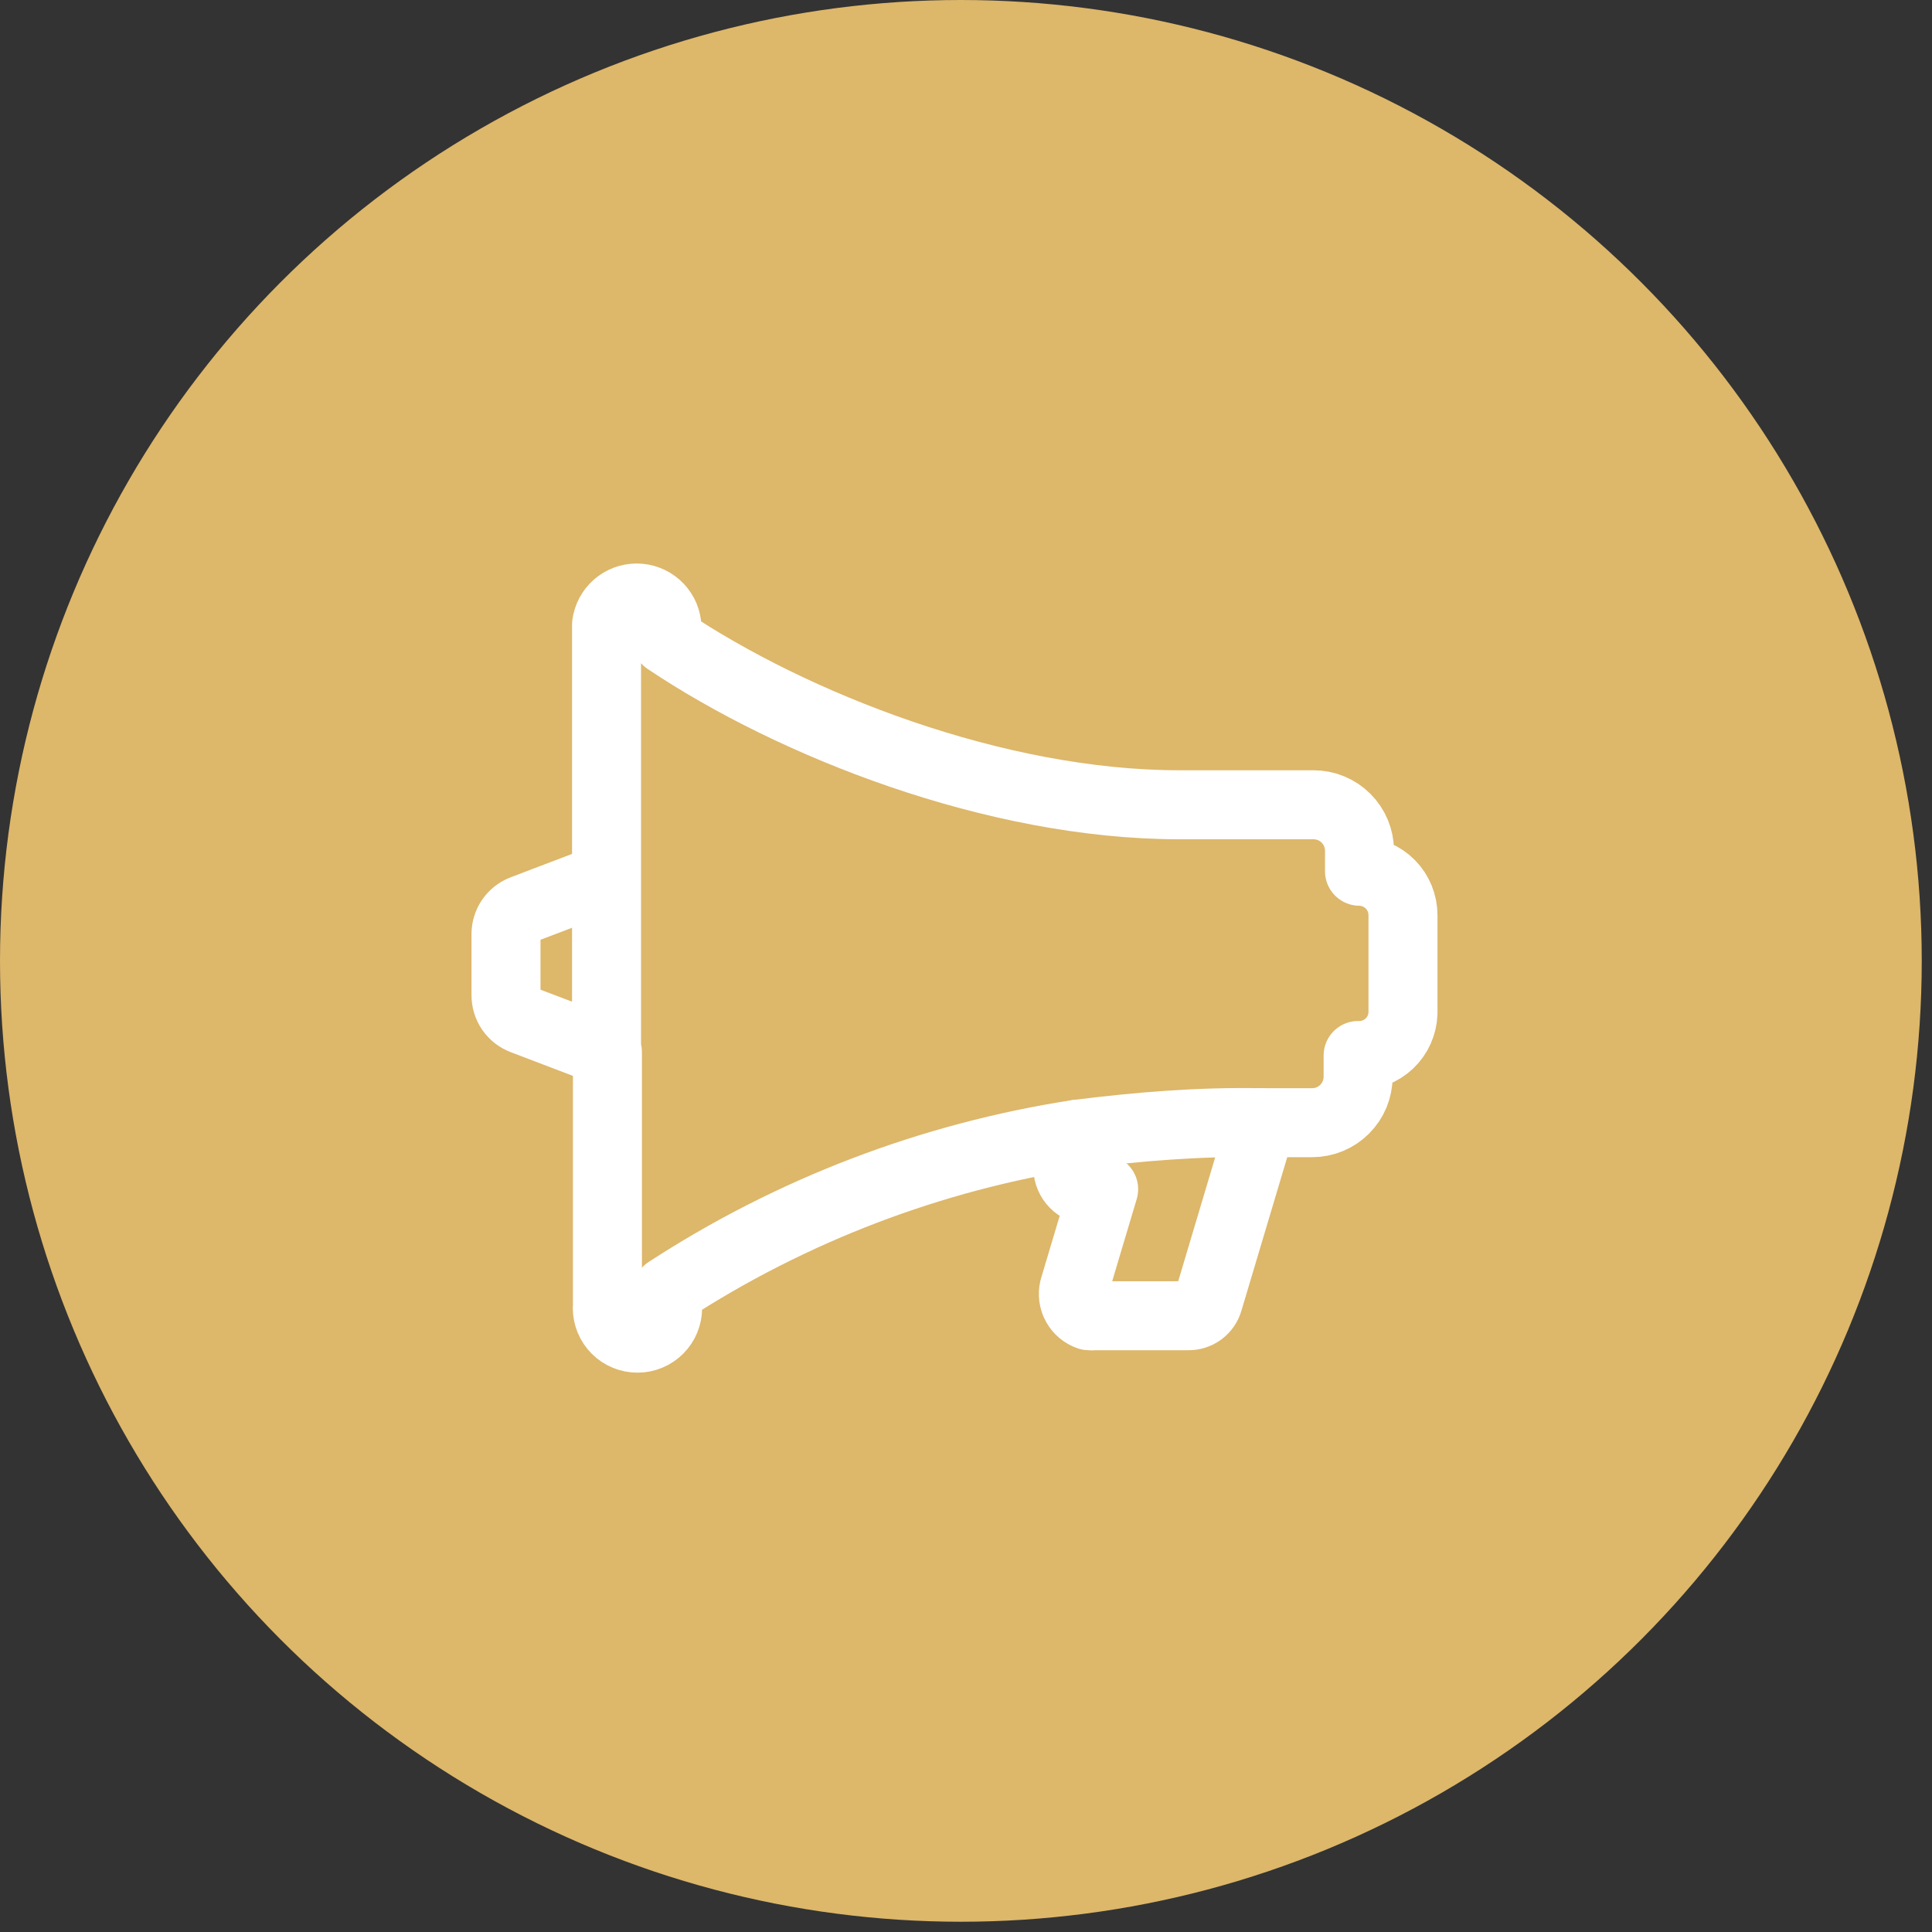 <?xml version="1.0" encoding="UTF-8"?> <svg xmlns="http://www.w3.org/2000/svg" width="84" height="84" viewBox="0 0 84 84" fill="none"><rect x="0" y="0" width="84" height="84" fill="#333333" stroke="none"/><circle cx="41.777" cy="41.777" r="40.777" fill="#DDB76A" stroke="#DDB76A" stroke-width="2"></circle><path d="M26.371 45.713V38.171M22 43.262V40.612C22 40.144 22.285 39.724 22.72 39.552L26.371 38.161V27.158C26.411 26.838 26.566 26.544 26.807 26.331C27.048 26.118 27.359 26 27.681 26C28.003 26 28.314 26.118 28.555 26.331C28.797 26.544 28.951 26.838 28.991 27.158V27.838C34.483 31.519 43.275 34.99 51.277 34.99H57.109C57.639 34.99 58.148 35.2 58.523 35.576C58.898 35.951 59.109 36.459 59.109 36.99V37.88C59.614 37.885 60.096 38.09 60.451 38.45C60.805 38.81 61.002 39.296 60.999 39.801V44.052C60.983 44.554 60.769 45.03 60.404 45.374C60.038 45.719 59.551 45.905 59.049 45.892V46.813C59.049 47.343 58.838 47.852 58.463 48.227C58.088 48.602 57.58 48.813 57.049 48.813H54.849L52.538 56.556C52.485 56.745 52.371 56.911 52.214 57.029C52.056 57.147 51.864 57.209 51.668 57.206H47.615C47.525 57.216 47.435 57.216 47.345 57.206C47.109 57.126 46.912 56.96 46.792 56.742C46.671 56.523 46.637 56.268 46.695 56.026L47.985 51.704H47.365C47.276 51.719 47.184 51.719 47.095 51.704C46.861 51.622 46.666 51.455 46.548 51.237C46.429 51.019 46.396 50.765 46.455 50.524L46.845 49.314C40.488 50.294 34.412 52.616 29.021 56.125V56.745C29.031 56.83 29.031 56.913 29.021 56.995C28.988 57.341 28.819 57.66 28.55 57.881C28.282 58.103 27.937 58.209 27.591 58.175C27.244 58.142 26.925 57.973 26.704 57.705C26.483 57.436 26.377 57.091 26.41 56.745V45.744L22.76 44.352C22.535 44.272 22.341 44.124 22.205 43.929C22.069 43.733 21.997 43.5 22 43.262Z" stroke="white" stroke-width="3" stroke-linecap="round" stroke-linejoin="round"></path><path d="M46.846 49.314C49.5 48.982 52.154 48.761 54.828 48.814" stroke="white" stroke-width="3" stroke-linecap="round" stroke-linejoin="round"></path></svg> 